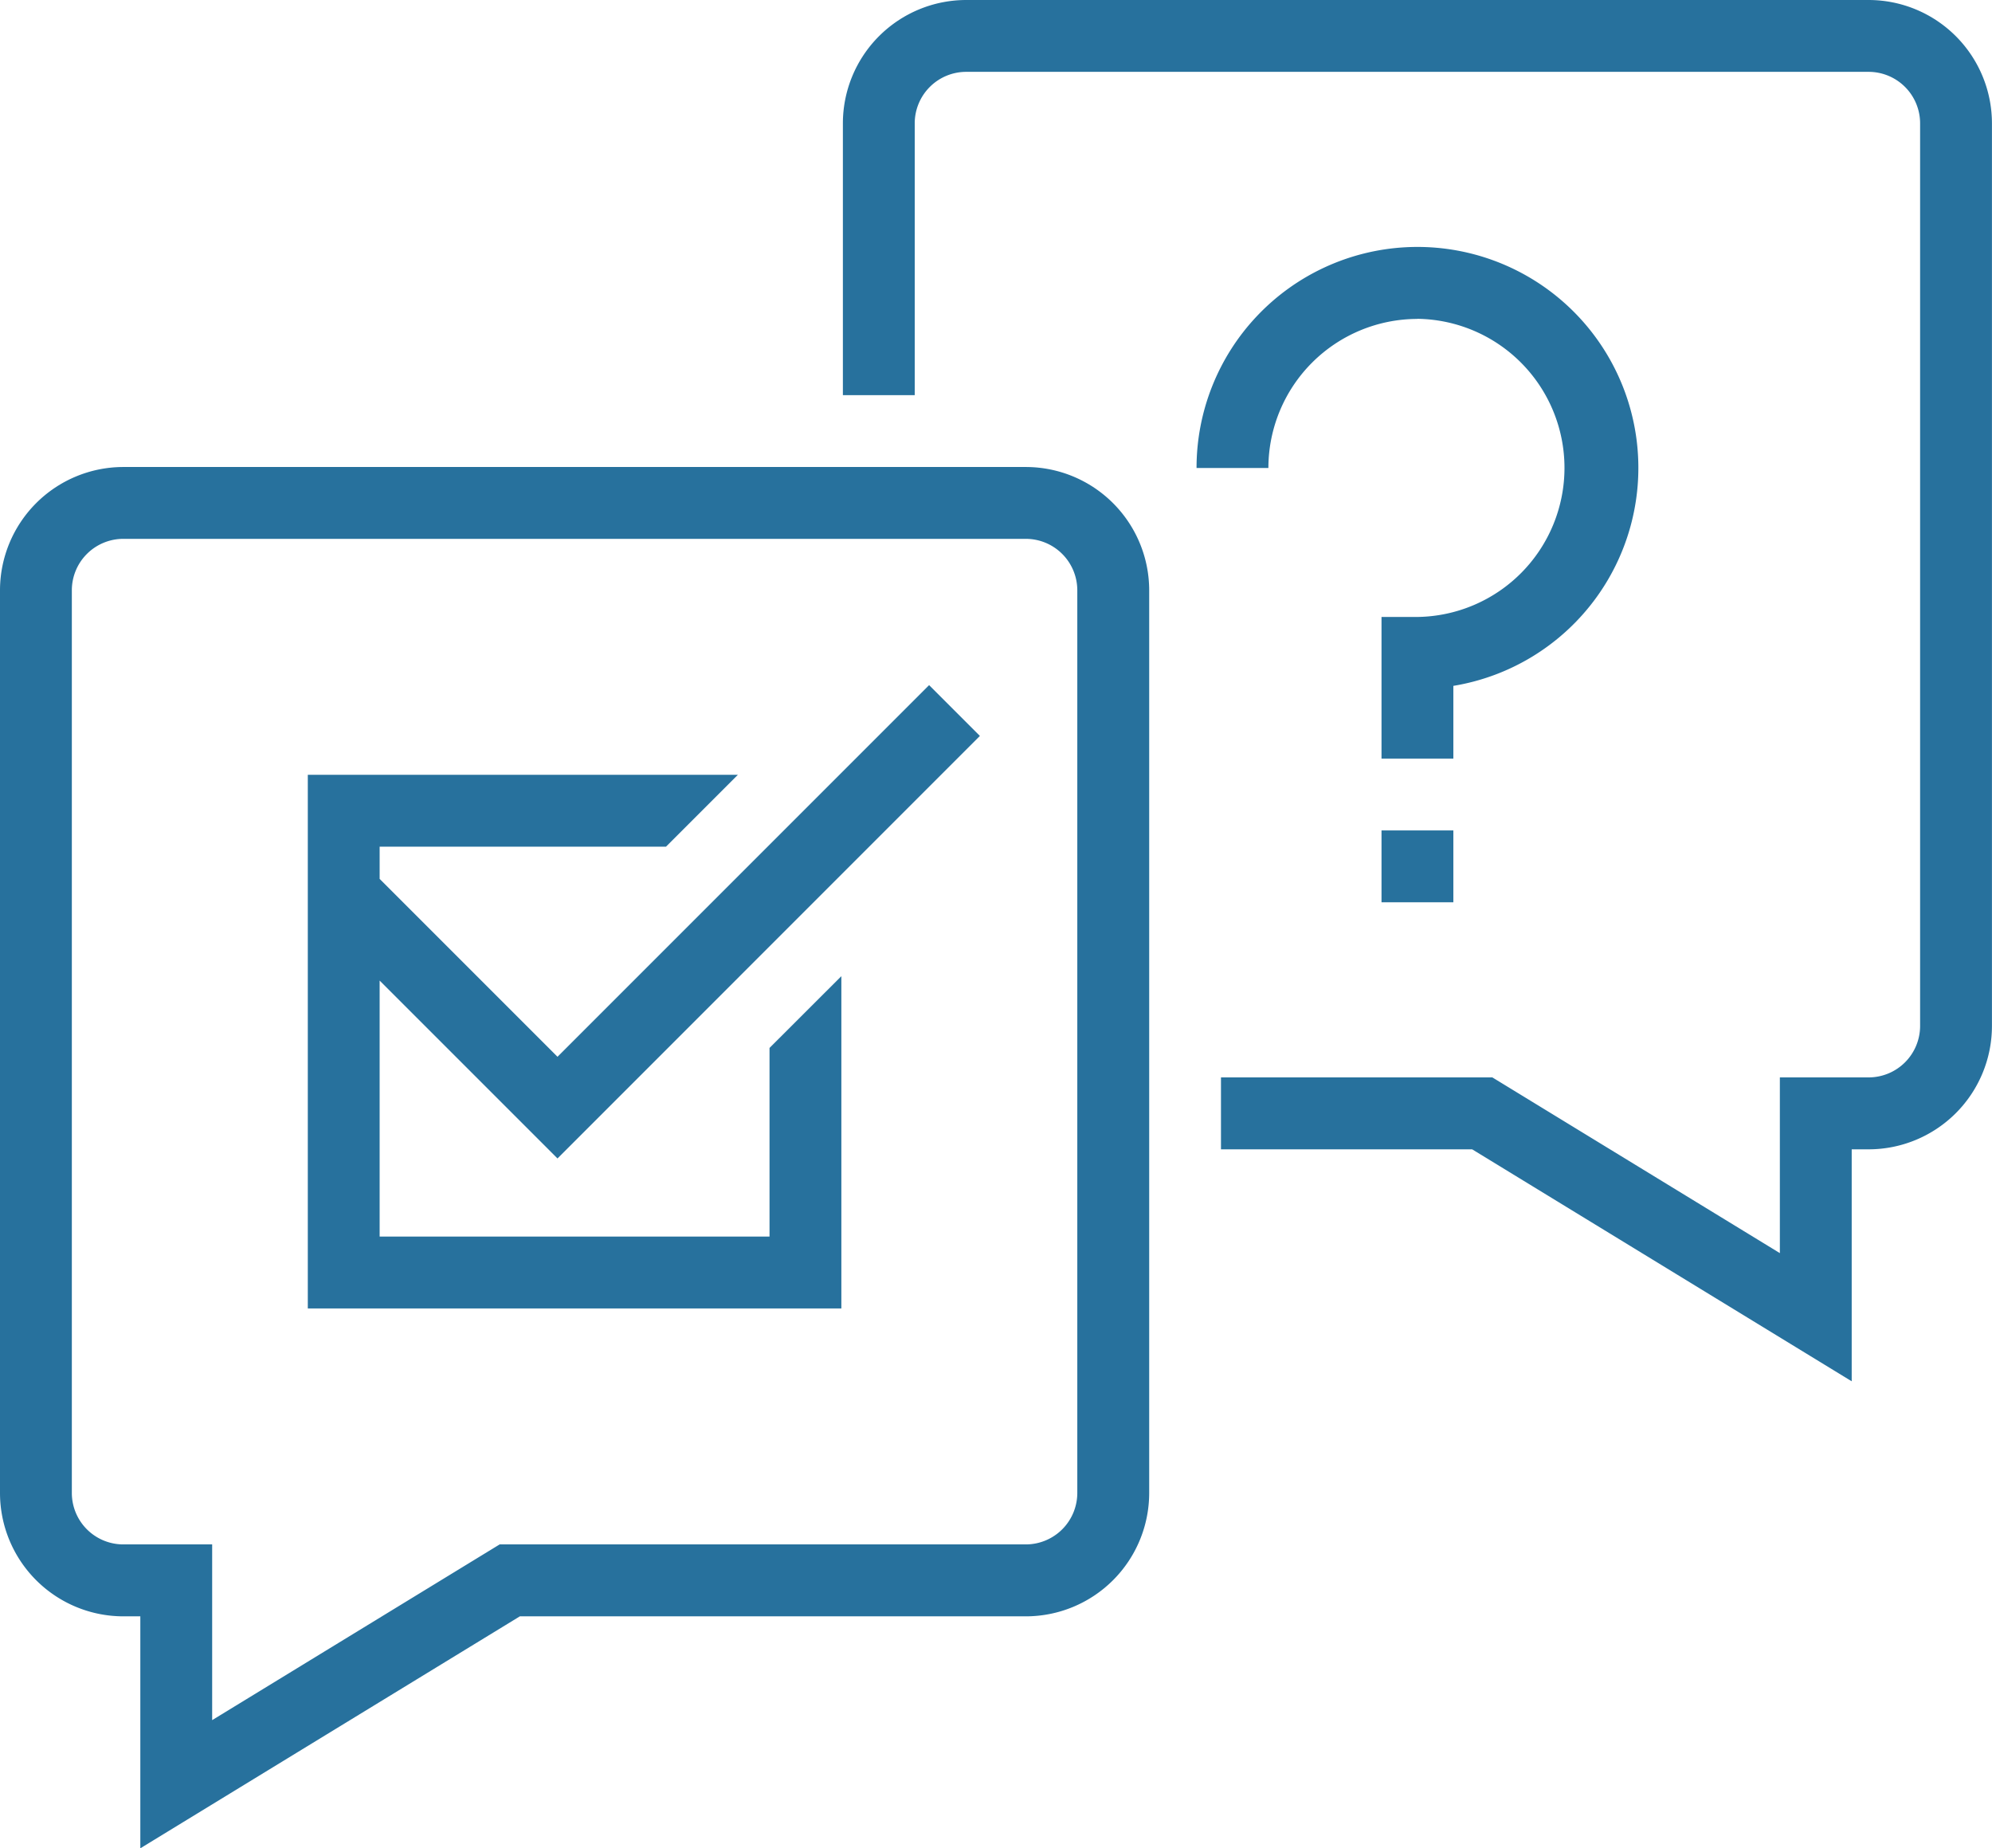 <svg id="Group_6739" data-name="Group 6739" xmlns="http://www.w3.org/2000/svg" xmlns:xlink="http://www.w3.org/1999/xlink" width="73.149" height="67.861" viewBox="0 0 73.149 67.861">
  <defs>
    <clipPath id="clip-path">
      <rect id="Rectangle_834" data-name="Rectangle 834" width="73.149" height="67.862" fill="none"/>
    </clipPath>
  </defs>
  <g id="Group_6738" data-name="Group 6738" transform="translate(0 0)" clip-path="url(#clip-path)">
    <path id="Path_10624" data-name="Path 10624" d="M84.6,0H51.459a4.532,4.532,0,0,0-4.527,4.526v9.983H49.57V4.526a1.891,1.891,0,0,1,1.889-1.888H84.6a1.891,1.891,0,0,1,1.889,1.888V37.671A1.891,1.891,0,0,1,84.6,39.559H81.339v6.452L70.781,39.559H60.816V42.2H70.04l13.937,8.517V42.2H84.6a4.532,4.532,0,0,0,4.527-4.526V4.526A4.532,4.532,0,0,0,84.6,0" transform="translate(-15.98)" fill="#27719d"/>
    <path id="Path_10625" data-name="Path 10625" d="M42.2,33.694V30.526A4.532,4.532,0,0,0,37.671,26H4.526A4.532,4.532,0,0,0,0,30.526V63.671A4.532,4.532,0,0,0,4.526,68.2h.627v8.517L19.09,68.2H37.671A4.532,4.532,0,0,0,42.2,63.671V33.694ZM37.671,65.559H18.348L7.791,72.011V65.559H4.526a1.89,1.89,0,0,1-1.888-1.888V30.526a1.89,1.89,0,0,1,1.888-1.888H37.671a1.891,1.891,0,0,1,1.889,1.888V63.671a1.891,1.891,0,0,1-1.889,1.888" transform="translate(0 -8.853)" fill="#27719d"/>
    <rect id="Rectangle_833" data-name="Rectangle 833" width="2.638" height="2.638" transform="translate(50.731 30.491)" fill="#27719d"/>
    <path id="Path_10626" data-name="Path 10626" d="M74.736,16.388a5.474,5.474,0,0,1,0,10.947H73.417v5.2h2.638v-2.67a8.112,8.112,0,1,0-9.43-8h2.638a5.479,5.479,0,0,1,5.473-5.473" transform="translate(-22.686 -4.682)" fill="#27719d"/>
    <path id="Path_10627" data-name="Path 10627" d="M34.093,51.466v6.927H19.776v-9.4l6.531,6.531L41.818,40.01l-1.865-1.865L26.307,51.791,19.776,45.26V44.076H30.292l2.638-2.638H17.138V61.031H36.731v-12.2Z" transform="translate(-5.835 -12.989)" fill="#27719d"/>
  </g>
</svg>
